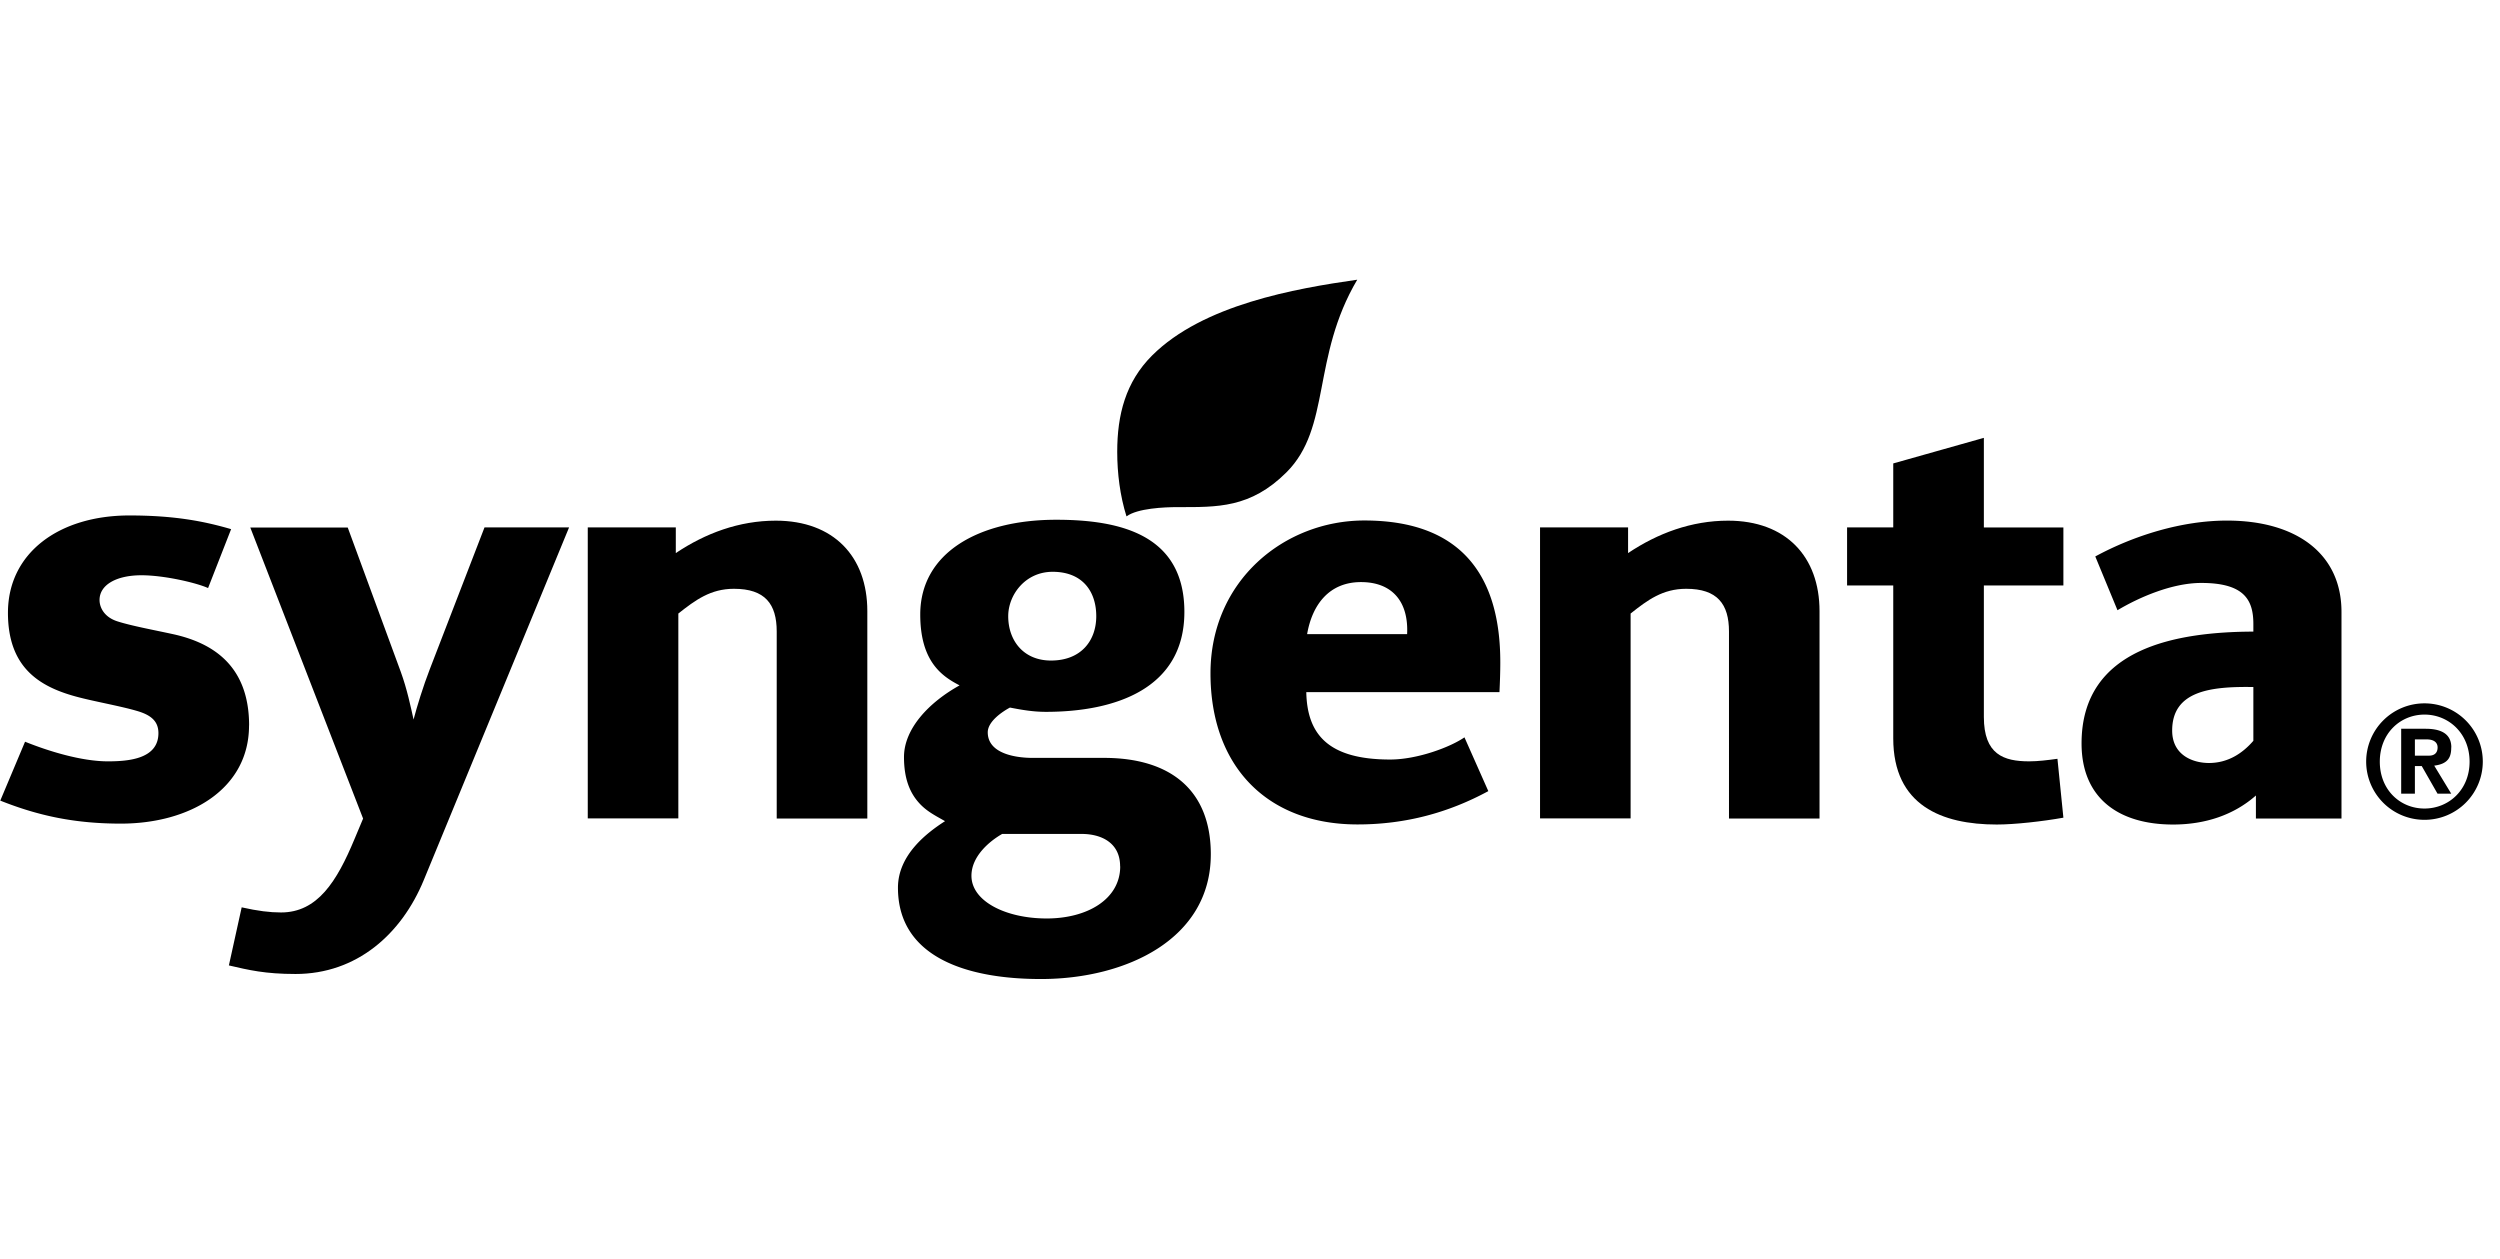 <svg class="mx-9 fill-gray-500" height="72px" width="143px" xmlns="http://www.w3.org/2000/svg" viewBox="0 0 143 72">
                                <path d="M118.026 33.49h-4.549v7.52c0 2.143 1.129 2.539 2.593 2.539.511 0 1.059-.07 1.616-.146l.34 3.368c-1.19.213-2.782.392-3.812.392-3.137 0-5.92-1.09-5.92-4.93V33.49h-2.641v-3.322h2.641v-3.66l5.183-1.463v5.128h4.549v3.322-.005ZM104.08 46.819h-5.182V36.123c0-1.572-.666-2.444-2.447-2.444-1.342 0-2.206.641-3.18 1.415v11.72H88.09V30.168h5.036v1.468c1.691-1.133 3.623-1.854 5.72-1.854 3.308 0 5.231 2.052 5.231 5.175v11.866l.004-.004ZM77.634 16c-2.622 4.44-1.483 8.455-4.048 11.017-2.06 2.057-3.969 1.99-6.217 1.99-.78 0-2.301.067-2.934.53-.369-1.176-.53-2.464-.53-3.695 0-2.114.478-3.992 1.994-5.506 2.91-2.906 8.187-3.831 11.73-4.336h.005ZM49.61 46.819h-5.182V36.123c0-1.572-.662-2.444-2.447-2.444-1.337 0-2.206.646-3.18 1.415v11.72H33.62V30.168h5.036v1.468c1.691-1.133 3.623-1.854 5.72-1.854 3.308 0 5.235 2.052 5.235 5.175v11.866-.004ZM32.551 30.168l-8.31 20.17c-1.275 3.1-3.84 5.374-7.336 5.374-1.748 0-2.674-.226-3.813-.49l.732-3.322c.922.208 1.611.293 2.25.293 2.087 0 3.193-1.77 4.204-4.2l.491-1.17-6.453-16.65h5.574l3.033 8.252c.364.996.572 2.015.733 2.732.189-.727.557-1.925.93-2.883l3.128-8.106h4.837Z"></path>
                                <path d="M14.245 41.497c0 3.623-3.354 5.614-7.332 5.614-2.594 0-4.686-.434-6.897-1.316l1.417-3.369c1.313.529 3.203 1.123 4.743 1.123 1.2 0 2.886-.146 2.886-1.614 0-.684-.43-1.038-1.223-1.269-.992-.292-2.513-.552-3.52-.83-2.111-.58-3.864-1.69-3.864-4.784 0-3.435 2.934-5.568 6.945-5.568 2.65 0 4.332.35 5.82.783l-1.318 3.37c-.657-.298-2.5-.732-3.813-.732-1.422 0-2.395.542-2.395 1.415 0 .43.27.982 1.025 1.222.813.26 2.103.496 3.18.732 2.21.486 4.35 1.75 4.35 5.223h-.004Zm114.793 5.322v-1.317c-1.271 1.123-2.915 1.661-4.738 1.661-3.104 0-5.235-1.5-5.235-4.638 0-5.52 5.518-6.379 9.827-6.398v-.438c0-1.373-.52-2.345-2.981-2.345-1.663 0-3.553.82-4.791 1.561l-1.27-3.076c2.201-1.194 4.936-2.052 7.53-2.052 3.983 0 6.553 1.901 6.553 5.223v11.819h-4.895Zm-.146-4.445v-3.076c-2.4-.038-4.644.198-4.644 2.491 0 1.416 1.195 1.854 2.102 1.854 1.077 0 1.909-.538 2.542-1.269Zm-43.075-4.491c0 .551-.02 1.118-.048 1.707H74.72c.048 2.42 1.257 3.855 4.796 3.855 1.563 0 3.448-.712 4.251-1.269l1.365 3.076c-2.281 1.236-4.743 1.906-7.483 1.906-5.177 0-8.409-3.33-8.409-8.643 0-5.313 4.233-8.743 8.801-8.743 5.693 0 7.776 3.322 7.776 8.106v.005Zm-5.33-1.61c.09-1.835-.83-2.977-2.64-2.977s-2.787 1.28-3.08 2.978h5.72ZM69.258 48.871c0 4.855-4.847 7.105-9.632 7.129-4.21.019-8.263-1.189-8.263-5.223 0-1.887 1.672-3.152 2.693-3.807-.562-.321-1.077-.571-1.517-1.076-.463-.529-.831-1.298-.831-2.59 0-1.628 1.436-3.133 3.18-4.1-.97-.505-2.25-1.326-2.25-4.053 0-3.548 3.369-5.421 7.776-5.421 3.742 0 7.332.896 7.332 5.274 0 4.379-3.935 5.714-7.922 5.714-.742 0-1.403-.118-2.055-.245-.425.226-1.27.788-1.27 1.415 0 1.279 1.747 1.463 2.54 1.463h4.106c3.808 0 6.113 1.845 6.113 5.52Zm-6.552-13.626c0-1.396-.77-2.538-2.495-2.538-1.573 0-2.541 1.326-2.541 2.538 0 1.397.874 2.538 2.447 2.538 1.729 0 2.589-1.146 2.589-2.538Zm1.365 14.31c0-1.359-1.087-1.854-2.201-1.854h-4.545c-.695.396-1.758 1.26-1.758 2.392 0 1.463 1.97 2.444 4.304 2.444 2.334 0 4.205-1.109 4.205-2.982h-.005Zm74.609-9.323a3.333 3.333 0 0 0-3.335 3.331 3.333 3.333 0 0 0 3.335 3.331 3.333 3.333 0 0 0 3.336-3.33 3.333 3.333 0 0 0-3.336-3.332Zm0 6.016c-1.389 0-2.555-1.067-2.555-2.68 0-1.614 1.162-2.69 2.555-2.694 1.389 0 2.58 1.08 2.58 2.694 0 1.613-1.191 2.68-2.58 2.68Zm1.536-3.496c0-.543-.284-1.067-1.47-1.067h-1.398v3.713h.784v-1.58h.392l.903 1.58h.784l-.973-1.604c.803-.099.973-.49.973-1.042h.005Zm-2.084.471v-.93h.671c.454 0 .628.209.628.459 0 .353-.231.471-.486.471h-.813Z"></path>
                            </svg>